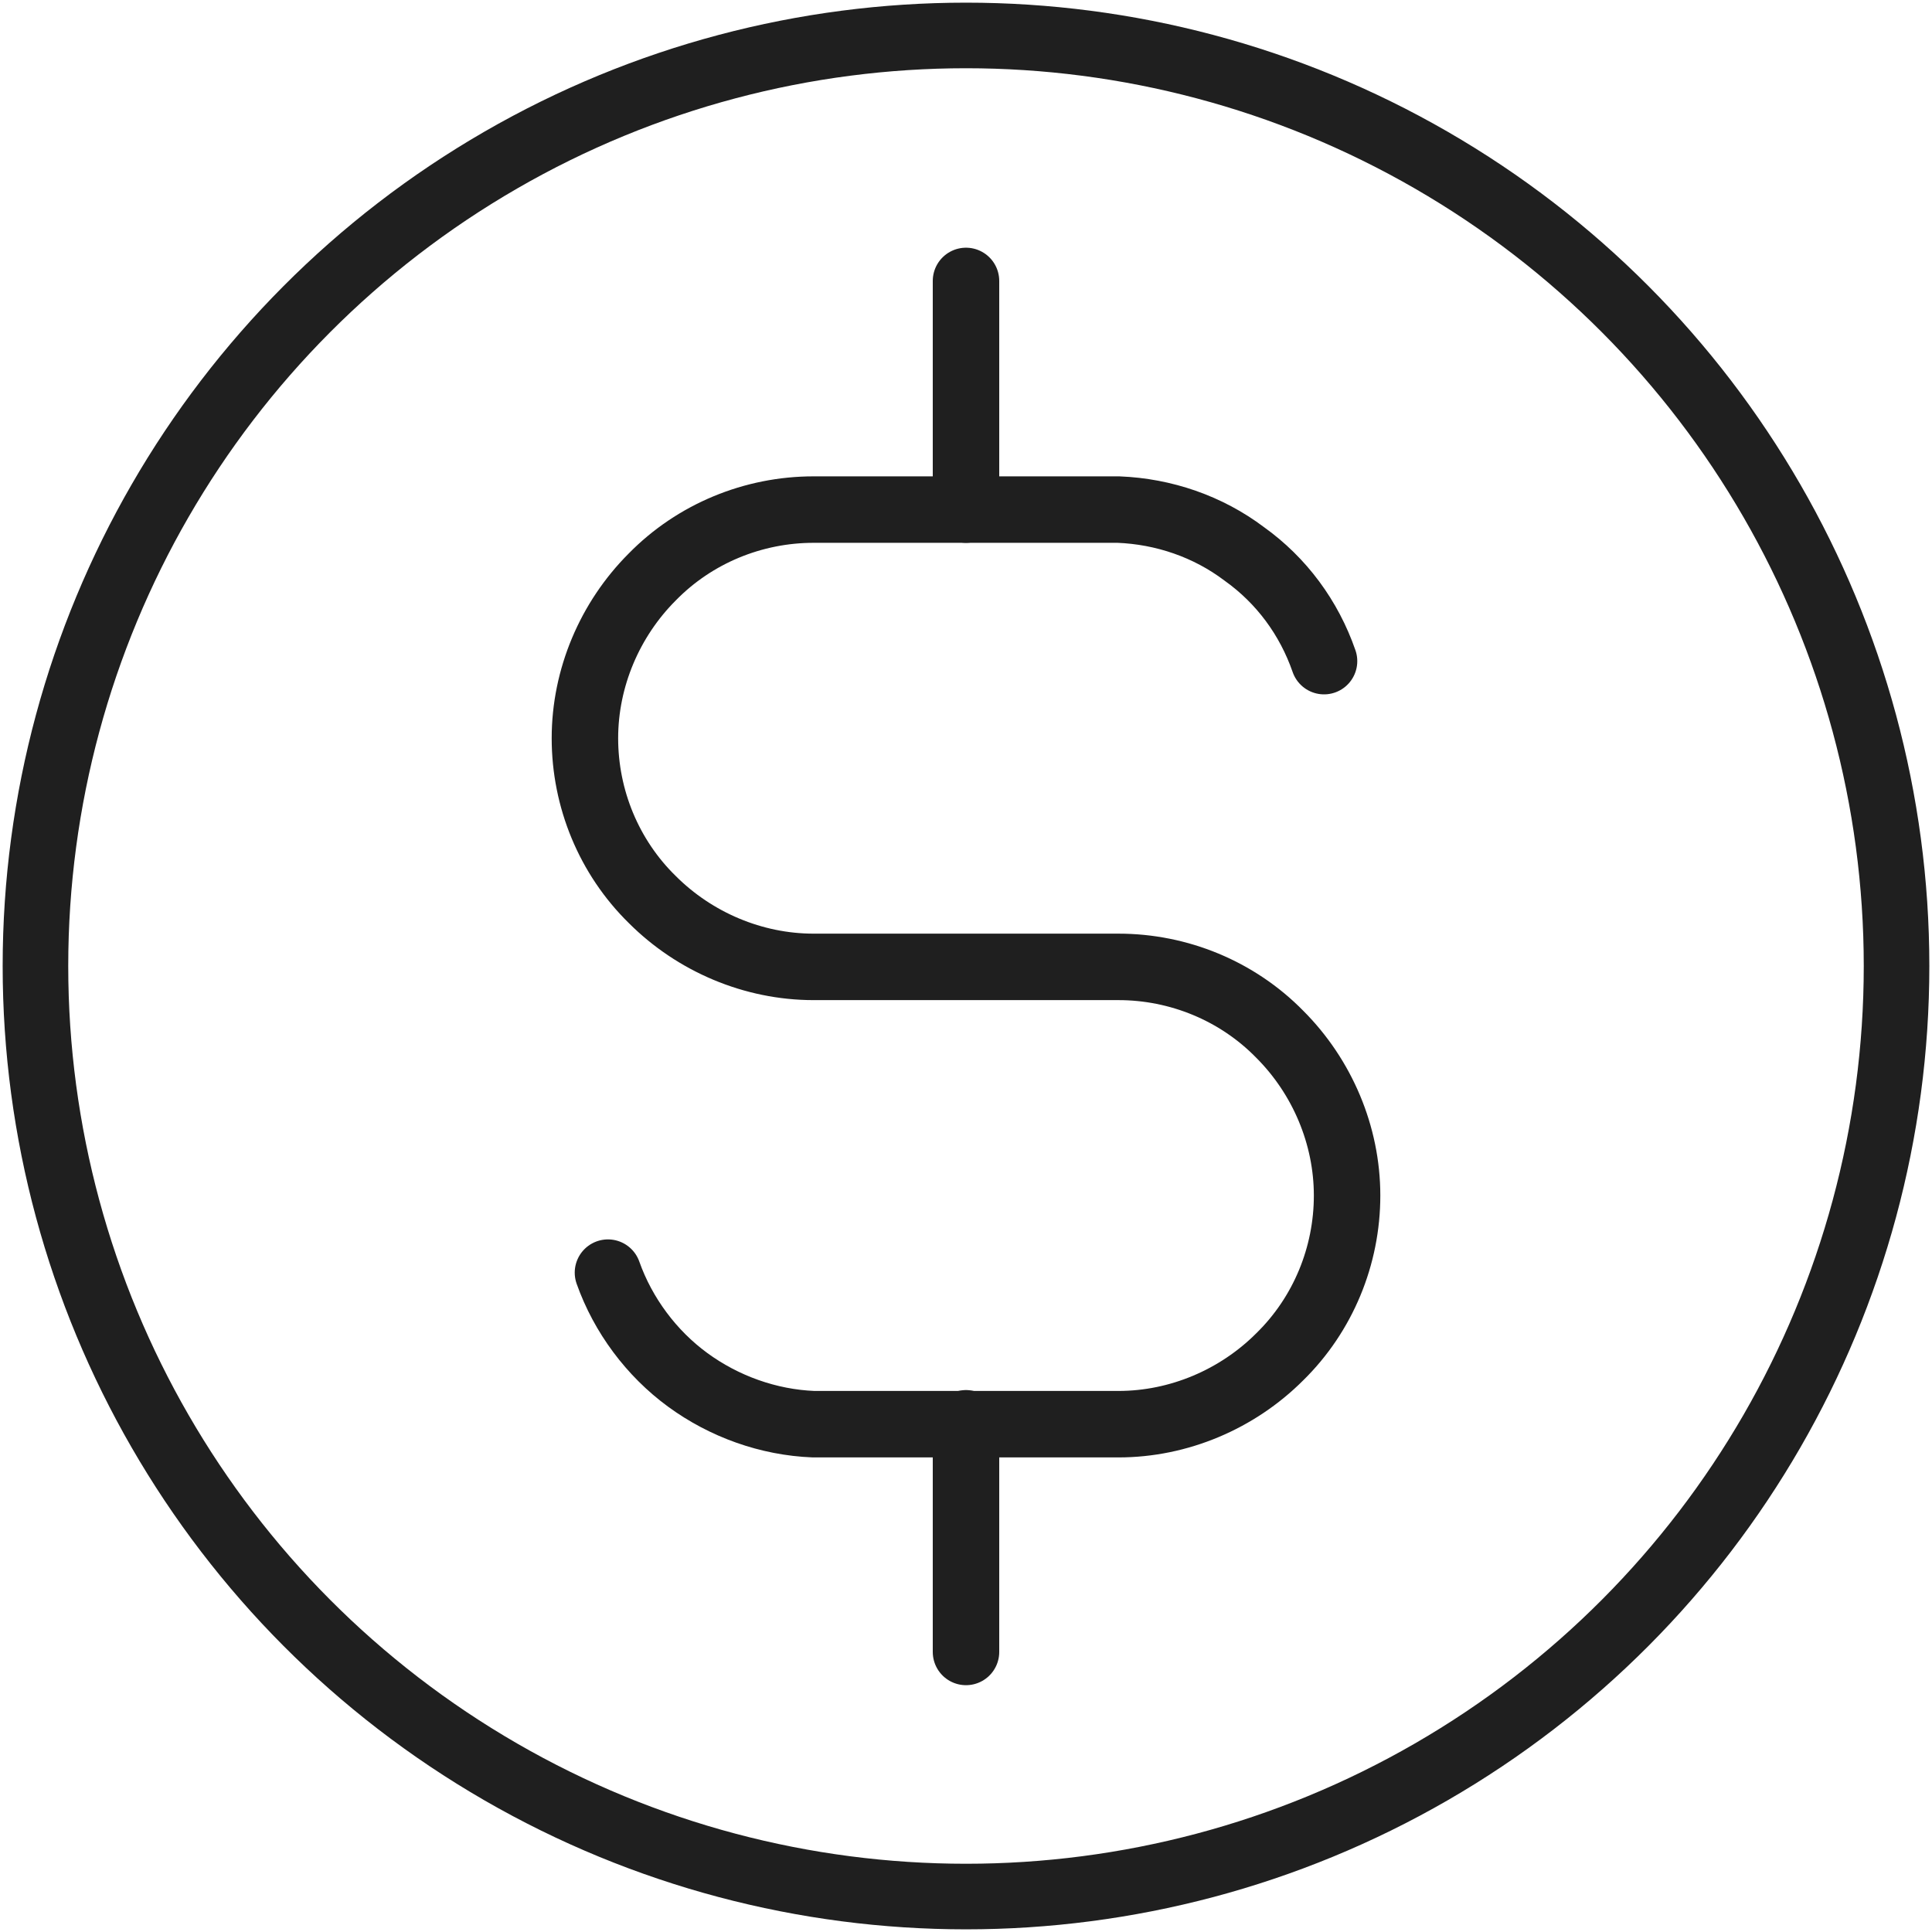 <?xml version="1.0" encoding="UTF-8"?>
<svg xmlns="http://www.w3.org/2000/svg" id="Layer_1" data-name="Layer 1" viewBox="0 0 21.8 21.8">
  <defs>
    <style>
      .cls-1 {
        stroke-miterlimit: 10;
        stroke-width: .74px;
      }

      .cls-1, .cls-2 {
        fill: none;
        stroke: #1f1f1f;
      }

      .cls-2 {
        stroke-linecap: round;
        stroke-linejoin: round;
        stroke-width: .75px;
      }
    </style>
  </defs>
  <circle class="cls-1" cx="10.9" cy="10.9" r="10.5"></circle>
  <g>
    <path class="cls-2" d="m14.94,7.46c-.17-.49-.48-.91-.9-1.21-.41-.31-.91-.48-1.42-.5h-3.44c-.68,0-1.34.27-1.82.76-.48.48-.76,1.14-.76,1.82s.27,1.34.76,1.82c.48.48,1.14.76,1.82.76h3.44c.68,0,1.34.27,1.82.76.48.48.76,1.14.76,1.82s-.27,1.34-.76,1.82c-.48.48-1.14.76-1.82.76h-3.44c-.51-.02-1.01-.2-1.42-.5s-.73-.73-.9-1.21"></path>
    <path class="cls-2" d="m10.9,3.17v2.58m0,10.31v2.58"></path>
  </g>
</svg>

